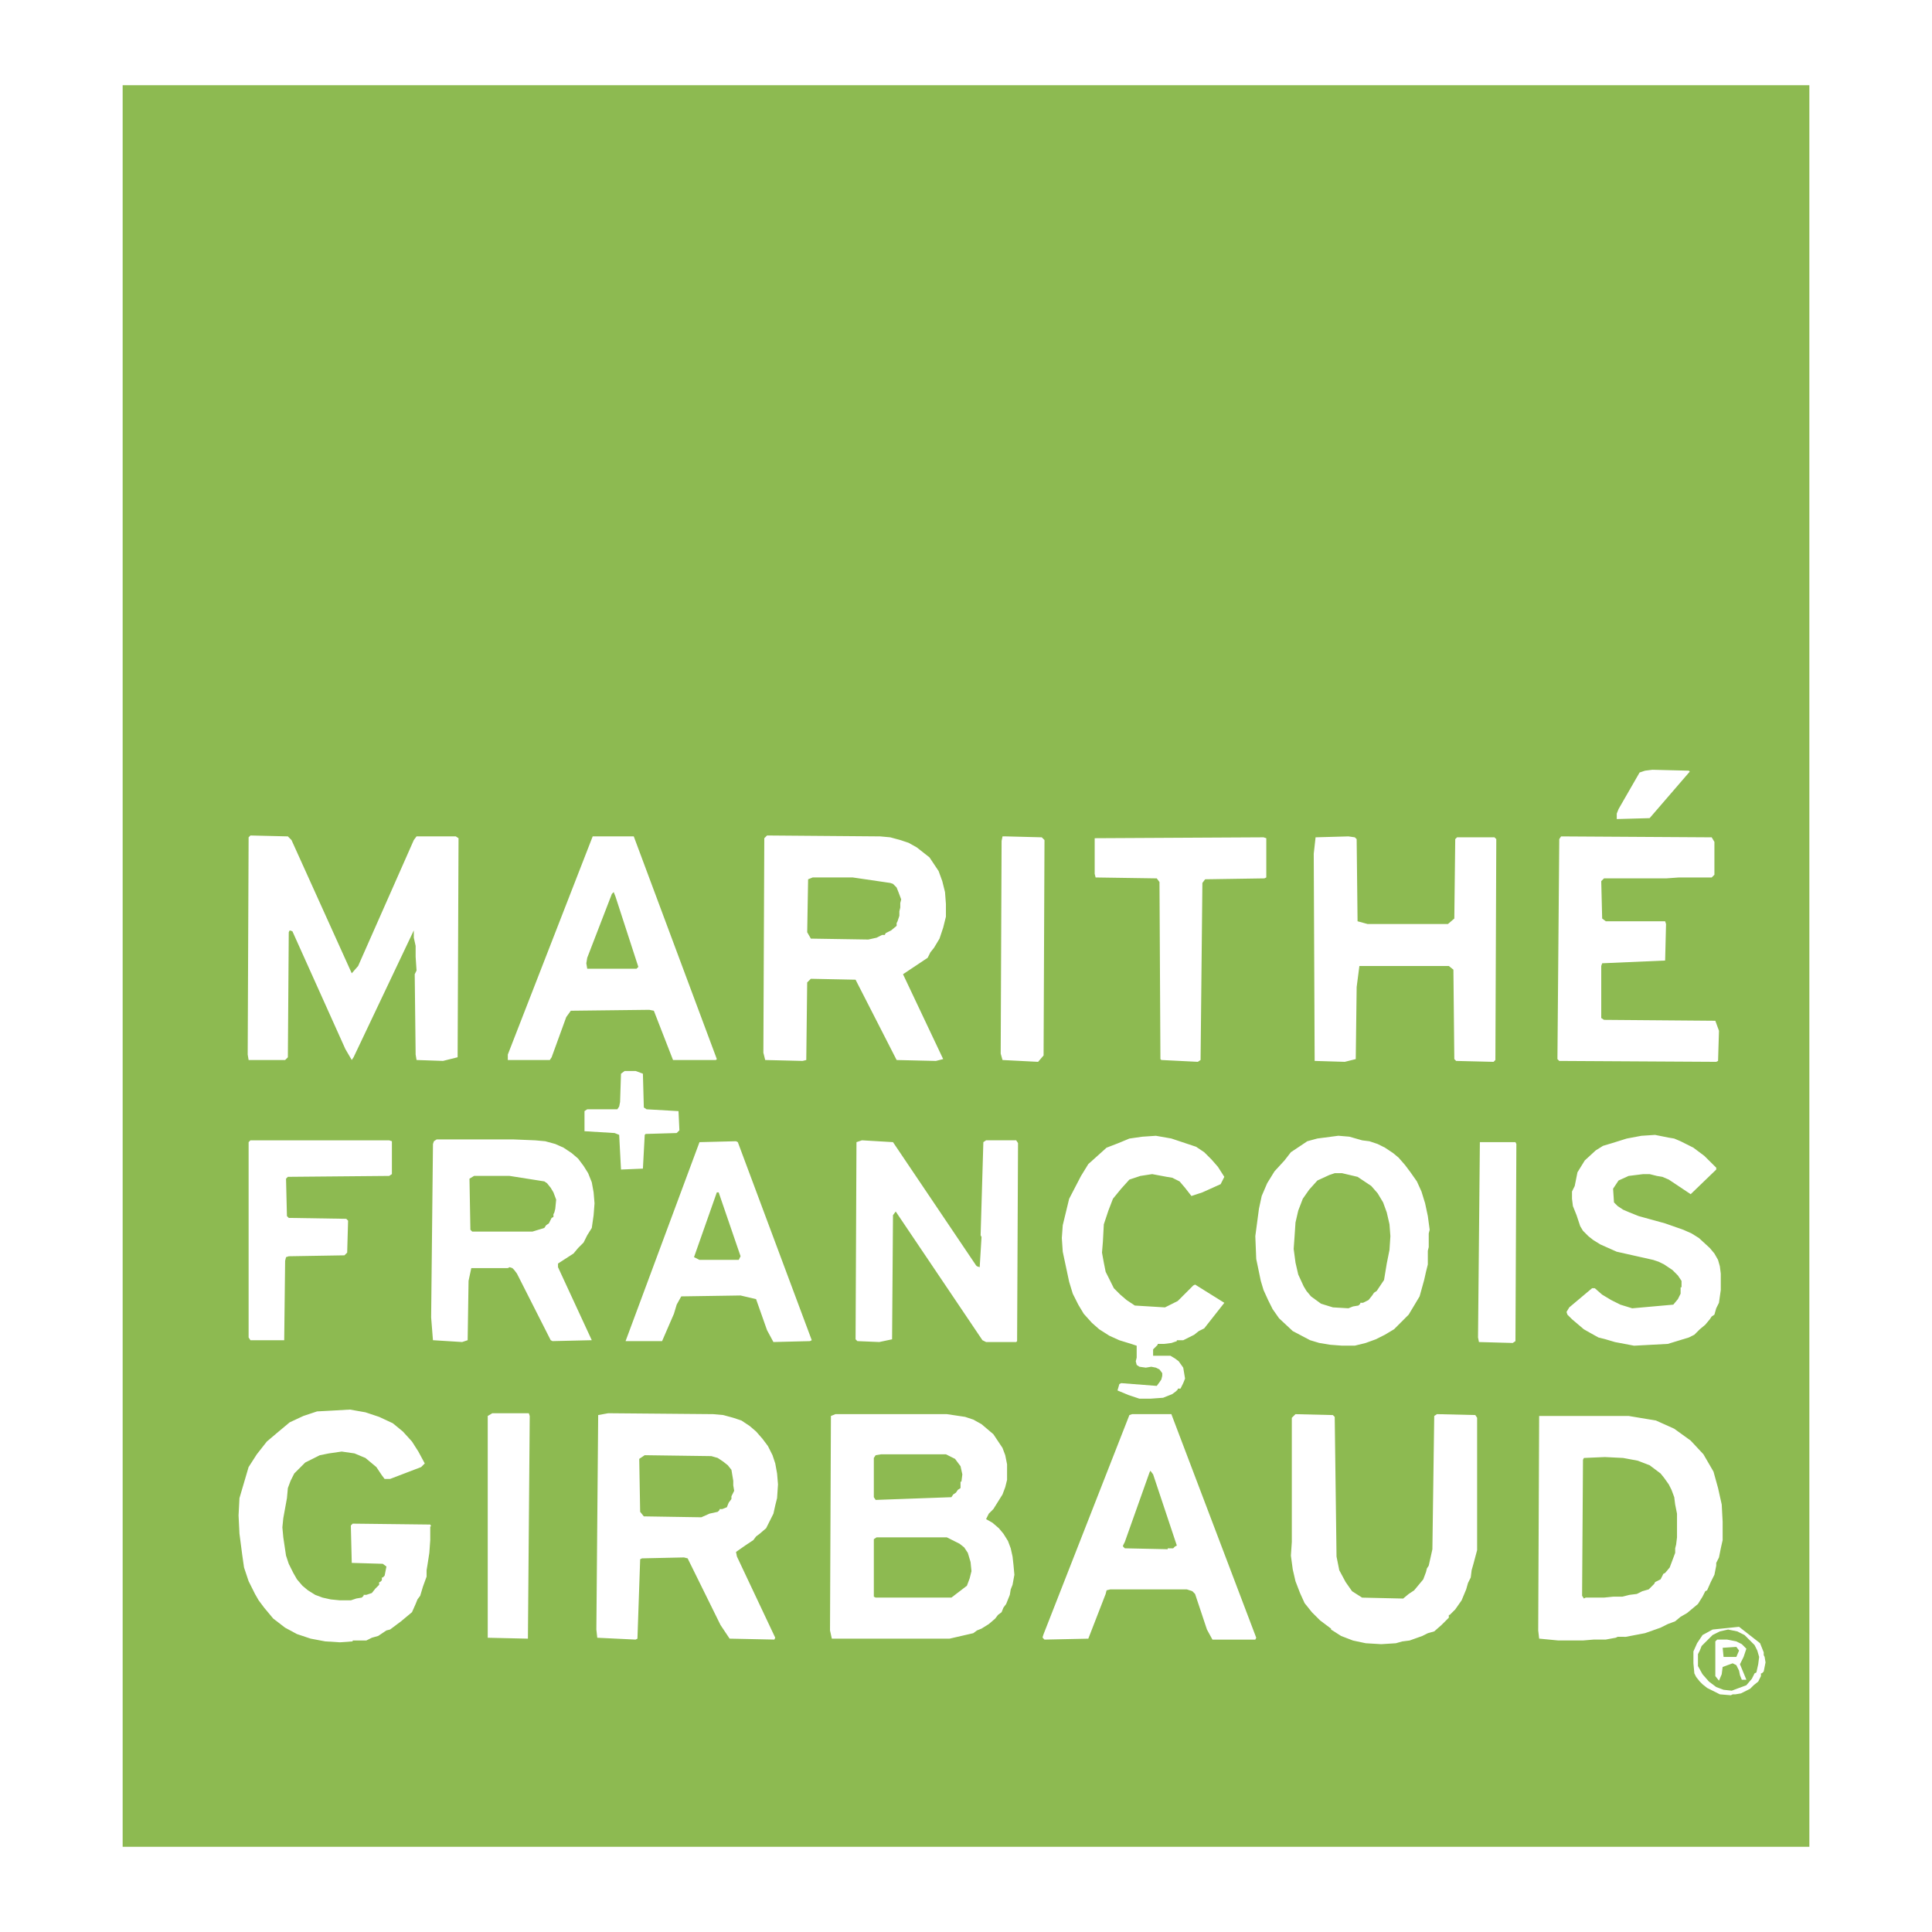 <svg xmlns="http://www.w3.org/2000/svg" width="2500" height="2500" viewBox="0 0 192.756 192.756"><g fill-rule="evenodd" clip-rule="evenodd"><path fill="#fff" d="M0 0h192.756v192.756H0V0z"/><path fill="#8dba51" d="M180.52 184.252V8.504H12.237v175.748H180.52z"/><path d="M171.322 163.582l-.184.182v3.461l.365.455.273-.639.092-.728 1-.364.365.182.09.183.182.363.092.455.184.456h.455l-.639-1.548.363-.729.275-.817-.455-.456-.547-.273-.91-.182h-1.001v-.001zm2.184 1.093l-.271.636h-1.275l-.09-.91 1.365-.091.271.365z" fill="#fff"/><path d="M173.506 162.307l-2.639.272-1.004.548-.545.817-.365.82v1.185l.092 1.001.182.364.365.456.271.272.457.364.547.273.727.365 1.094.091.182-.091h.273l.547-.093.91-.455.365-.362.455-.365.271-.546v-.275h.092l.184-.181.182-.911-.092-.548-.09-.182v-.274l-.365-.911-2.096-1.634zm1.73 4.553l-.182.09-.09.182-.184.365-.545.639-.73.271-.727.273-.82-.09-.729-.274-.729-.546-.639-.729-.455-.819v-1.184l.184-.363.182-.456.365-.364.729-.728.727-.364.82-.184.91.184.73.364 1 1.001.273.547.184.636-.092.729-.182.82zM58.588 95.559l-.091.547.091.546h4.917l.182-.183-2.277-7.011-.181-.455-.182.181-2.459 6.375zm22.037-7.831l-.091 5.281.365.637 5.736.091.82-.182.364-.183.181-.091h.273l.091-.181.182-.092.364-.183.547-.455v-.273l.091-.182.182-.546v-.455l.091-.364v-.456l.091-.363-.274-.729-.182-.456-.364-.364-.273-.091-3.734-.547H81.08l-.455.184zm-33.329 29.594l-.456.273.091 5.1.183.181h6.009l1.184-.364.182-.272.273-.183.182-.363.091-.183.182-.091v-.274l.092-.181.091-.364.09-.911-.273-.728-.273-.455-.364-.455-.273-.184-3.46-.546h-3.551zM69.97 151.38l.82-.365.819-.181.182-.184v-.091h.273l.456-.182.182-.455.273-.364v-.274l.092-.182.182-.364-.091-.546v-.455l-.183-1.094-.364-.456-.456-.362-.546-.365-.637-.183-6.648-.091-.546.365.091 5.282.365.455 5.736.092zm3.734-25.681l.182-.363-2.185-6.374h-.183l-2.276 6.465.545.272h3.917zm21.581 19.853l-.911-.456H87.91l-.547.091-.181.273v3.915l.181.273 7.559-.273.181-.272.274-.183.181-.272.274-.183V147.828h.09l.091-.729-.181-.818-.547-.729zm1.184 12.657l.273-.729.182-.727-.091-.911-.273-.911-.364-.548-.455-.362-1.274-.639h-7.012l-.272.184v5.735l.181.091h7.559l1.546-1.183zm20.033-3.643v-.091h.547l.184-.184.18-.09-2.367-7.104-.273-.363-.09.182-2.459 6.921-.182.364v.09l.182.184 4.278.091zm20.309-36.243l-1.367-.91-1.549-.365h-.727l-.547.184-1.184.546-.82.911-.637.91-.455 1.185-.273 1.183-.092 1.366-.09 1.274.182 1.366.273 1.185.545 1.184.275.455.455.545 1 .73 1.184.364 1.549.091.455-.182.547-.093.182-.181v-.092h.274l.545-.273.365-.455.182-.272.273-.183.73-1.093.271-1.64.273-1.366.09-1.365-.09-1.183-.273-1.185-.365-1.002-.545-.91-.636-.729zm30.503 32.692l-.182-.91-.092-.729-.271-.728-.273-.546-.455-.639-.365-.455-1.092-.82-1.186-.455-1.457-.272-1.82-.09-2.096.09-.09.182-.09 13.568.18.274.184-.093h1.822l.91-.091h.91l.729-.182.729-.09.545-.274.639-.182.547-.547.09-.182.182-.091.365-.183.184-.363.09-.184.182-.091.455-.546.273-.729.273-.728v-.455l.092-.364.09-.729v-2.366h-.002zm-124.935-5.008l-.365.364-3.096 1.183h-.547l-.273-.363-.545-.819-1.093-.911-1.093-.455-1.275-.184-1.275.184-.911.182-.728.365-.729.364-.546.546-.546.546-.365.729-.272.728-.092 1.003-.364 2.002-.092.911.092 1.001.272 1.821.273.82.455.91.365.638.545.638.547.456.728.454.729.272.822.183.911.09h1.092l.547-.181.546-.093.183-.182v-.091h.273l.548-.183.363-.455.365-.363v-.274h.09l.182-.182v-.275h.091l.182-.181.182-.911-.364-.273-3.096-.091-.092-3.732.183-.184 7.74.09.091.184h-.091v1.366l-.091 1.275-.183 1.184-.091.546v.639l-.364 1.001-.273.91-.273.365-.183.455-.364.82-1.093.91-1.092.818-.365.092-.273.182-.546.365-.636.181-.548.274h-1.366v.091l-1.274.091-1.458-.091-1.457-.274-1.365-.455-1.184-.637-1.185-.91-.911-1.092-.546-.73-.365-.636-.637-1.275-.455-1.366-.183-1.275-.273-2.095-.091-1.821.091-1.729.456-1.55.455-1.547.819-1.275 1.002-1.274 1.184-1.002 1.093-.911 1.366-.636 1.366-.456 1.73-.093 1.548-.09 1.548.273 1.366.455 1.365.637 1.001.82.911 1.002.638 1 .639 1.187zm6.283-4.735l.456-.274h3.642l.092.274-.182 22.217-4.008-.091v-22.126zm-23.858-27.319l.182-.183h13.841l.273.091v3.279l-.273.182-10.107.091-.183.183.091 3.733.182.182 5.736.09.183.184-.091 3.188-.273.272-5.555.092-.273.091-.09.365-.092 7.921h-3.369l-.182-.273v-19.488zm18.394.183l.092-.274.273-.182H51.213l2.185.091 1.002.091 1.001.274.819.364.819.546.638.546.546.729.456.727.364.911.182 1.003.091 1.092-.091 1.185-.182 1.273-.455.729-.365.729-.546.546-.455.546-1.549 1.001v.365l3.37 7.284-3.916.091-.183-.091-3.369-6.647-.273-.363-.183-.184-.273-.09-.182.09h-3.643l-.273 1.275-.09 5.919-.548.182-2.914-.182-.181-2.276.183-17.3zm16.483 27.044l1.001-.182 10.472.091 1.002.091 1.002.273.82.274.819.546.638.546.638.729.545.728.456.91.273.82.182 1.001.092 1.094-.092 1.366-.182.728-.181.819-.364.729-.365.728-.636.546-.365.273-.273.364-.82.547-.911.637.091.455 3.824 8.104-.09.184-4.463-.093-.911-1.365-3.278-6.646-.365-.091-4.188.091-.182.091-.273 7.921-.183.093-3.825-.184-.09-.819.182-21.399zm10.107-27.227l3.643-.092.182.092 7.376 19.76-.182.091-3.643.091-.637-1.183-1.093-3.097-1.548-.364-5.918.09-.455.82-.273.911-1.184 2.731h-3.643l7.375-19.85zm-7.83-6.829l.363-.273h1.093l.729.273.092 3.368.272.182 3.188.183.09 1.913-.272.273-3.096.091-.092.091-.182 3.368-2.185.093-.183-3.461-.455-.182-3.004-.183v-2.004l.273-.183h3.004l.182-.272.091-.455.092-2.822zm-2.825-23.677h4.098l8.287 22.218-.091.093h-4.279l-1.913-4.917-.455-.091-7.831.091-.456.637-1.457 4.007-.181.273h-4.189v-.548l8.467-21.763zm17.121.182l.273-.273 11.291.091 1.002.092 1.001.273.82.272.819.456 1.275 1.001.911 1.366.365 1.002.273 1.093.09 1.184v1.274l-.273 1.093-.365 1.093-.546.911-.365.456-.272.546-2.459 1.64 4.007 8.467-.728.184-3.916-.091-4.097-8.014-4.462-.091-.365.363-.091 7.741-.365.091-3.732-.091-.183-.729.092-21.4zm-47.079 9.288l-.273-.091-.092.183-.09 12.476-.273.273h-3.643l-.091-.548.091-21.671.182-.183 3.734.091.363.365 6.011 13.294.638-.729 5.554-12.566.273-.365h3.916l.274.182-.092 21.855-1.457.364-2.641-.091-.091-.548-.091-8.012.182-.365-.091-1.366v-1.093l-.182-.819v-.729l-6.009 12.658-.183.273-.638-1.093-5.281-11.745zm70.846 51.543l.273.727.182.91v1.549l-.182.728-.273.729-.912 1.457-.455.455-.273.547.639.363.637.547.455.546.455.729.273.729.182.818.092.82.092 1.001-.184 1.003-.182.455-.09.546-.365.911-.273.365-.182.455-.363.271-.275.365-.637.546-.729.455-.455.183-.363.272-2.368.546H82.992l-.182-.818.091-21.398.456-.184h11.109l1.821.273.82.272.818.455 1.184 1.004.912 1.368zm12.659-3.28l.271-.091h3.916l8.469 22.31-.092.184h-4.279l-.547-1.003-1.184-3.55-.271-.274-.549-.182h-7.646l-.365.092-.092.364-1.73 4.46-4.371.093-.182-.184v-.09l.092-.274 8.56-21.855zm-11.293-27.409l.182.273-.092 19.76-.09.091h-3.006l-.363-.182-8.651-12.839-.273.364-.091 12.385-1.275.271-2.186-.091-.181-.181.09-19.67.546-.183 3.097.183 8.286 12.294.092.09.273.092.182-3.006-.09-.182.273-9.288.271-.183h3.006v.002zm15.48-.182l2.457.82.82.546.73.728.637.729.639 1.002-.365.729-1.822.82-1.094.362-.637-.817-.545-.639-.73-.364-.545-.091-1.457-.272-1.184.182-1.092.364-.82.91-.82 1.002-.455 1.185-.455 1.366-.092 1.729-.09 1.094.182 1.001.182.911.457.91.361.729.639.638.637.546.82.546 3.006.184.547-.274.727-.364.729-.728.82-.82.182-.09 2.916 1.82-2.006 2.549-.547.274-.455.364-1.092.546H117.413v.091l-.545.184-.729.091H115.502v.091l-.457.455v.637h1.732l.455.273.363.274.455.637.092.546.09.546-.182.455-.273.548h-.274v.091l-.182.182-.365.273-.455.182-.455.183-1.275.092h-1.092l-1.092-.365-1.094-.455.184-.637.182-.093 3.551.274.271-.365.184-.271.092-.365v-.273l-.275-.365-.361-.181-.455-.091-.549.091-.637-.091-.273-.184-.092-.362.092-.365v-1.185l-.547-.181-1.182-.365-1.004-.455-1.002-.637-.727-.639-.82-.91-.545-.911-.549-1.092-.361-1.185-.639-3.004-.092-1.366.092-1.275.639-2.641 1.182-2.276.729-1.185.912-.818.91-.819 1.184-.456 1.094-.455 1.273-.183 1.367-.092 1.546.27zm26.227 27.683l.271-.184 3.826.091.182.273v13.204l-.365 1.366-.182.637-.09.729-.273.546-.182.639-.455 1.092-.639.911-.365.364-.182.182h-.09v.275l-.73.728-.727.639-.639.181-.547.274-1.273.455-.729.091-.639.181-1.457.093-1.547-.093-1.275-.271-1.184-.455-1.002-.639v-.091l-1.092-.82-.82-.817-.729-.911-.455-1.003-.455-1.183-.273-1.185-.184-1.366.092-1.365v-12.385l.365-.364 3.732.091.184.183.18 13.932.275 1.366.637 1.185.639.91 1.002.637 4.096.093.547-.455.547-.364.455-.547.455-.547.273-.729.092-.364.18-.273.184-.818.182-.82.184-13.299zm8.103-27.319l.092.183-.092 19.668-.273.184-3.369-.093-.092-.455.184-19.486h3.55v-.001zm-15.297-.182l.727.091.82.274.729.364.82.546.545.455.637.729.547.729.639.91.455 1.002.365 1.184.271 1.275.184 1.366-.094.364v1.366l-.09.363v1.365l-.182.729-.184.819-.455 1.638-.545.911-.547.911-.729.729-.729.729-.91.546-.91.456-1.002.364-1.094.271h-1.275l-1.182-.09-1.096-.182-.91-.274-1.729-.91-1.365-1.275-.639-.911-.455-.91-.455-1.001-.273-.911-.455-2.186-.092-2.276.363-2.731.275-1.276.545-1.272.73-1.186 1.002-1.092.635-.819.82-.546.82-.548 1.002-.272 2.094-.274 1.094.092 1.278.364zm35.057 33.055l.455 1.639.365 1.64.092 1.73v1.82l-.184.82-.182.911-.182.362-.092.184v.272l-.182.91-.365.729-.363.82-.182.09-.092.182-.184.364-.455.729-1.092.91-.637.365-.547.455-.729.272-.729.364-1.547.546-1.912.365H161.393l-.184.09-1.002.184h-1.182l-1.094.091h-2.459l-1.91-.184-.094-.818.094-21.398h8.922l2.732.455 1.82.818 1.641 1.184 1.275 1.366 1.005 1.733zm.273-30.324v.184l-2.549 2.458-1.094-.729-1.092-.728-.637-.273-.549-.091-.727-.182h-.639l-1.457.182-1.002.455-.545.819.09 1.366.365.365.545.362.639.274.91.364 2.641.728 1.82.639.82.364.73.455 1.092 1.002.455.546.363.637.182.638.092.729v1.64l-.182 1.274-.273.547-.182.637-.273.183-.182.272-.455.548-.547.455-.547.546-.547.272-2.094.639-3.369.181-1.912-.364-.912-.271-.727-.184-.82-.455-.639-.363-1.182-1.003-.455-.455-.092-.272.273-.455 2.275-1.913h.273l.729.638.91.546.91.455 1.186.365 4.098-.365.455-.546.273-.546V128.433h.092v-.636l-.365-.546-.547-.546-.818-.548-.547-.271-.547-.184-3.643-.818-1.639-.729-.729-.455-.457-.364-.545-.546-.273-.455-.363-1.093-.365-.91-.09-.729v-.729l.271-.547.273-1.365.73-1.184 1.092-1.003.729-.455.91-.272 1.457-.455 1.457-.274 1.365-.09 1.367.273.545.091.639.272 1.273.639 1.094.819 1.189 1.179zM155.568 83.72l.182-.272 15.025.092.273.455v3.278l-.273.273H167.495l-1.275.091h-6.189l-.275.273.092 3.733.363.273h5.92l.09.274-.09 3.643-6.283.273-.092.272v5.19l.275.183 11.107.091.365 1.001-.092 3.006-.182.091-15.662-.091-.182-.184.183-21.945zm12.93-6.829l.092.091-4.006 4.644-3.279.092v-.547l.182-.455 2.096-3.643.547-.182.727-.091 3.641.091zm-37.426 8.287l.184-1.639 3.277-.092.637.092.184.181.09 8.196 1.002.274h8.014l.637-.547.092-7.923.182-.181h3.734l.18.181-.09 22.038-.182.182-3.734-.091-.182-.184-.09-8.922-.455-.365h-8.926l-.271 2.096-.092 7.191-1.094.274-3.006-.091-.091-20.67zm-27.134-1.639l.271.273-.09 21.491-.547.637-3.551-.182-.182-.639.09-21.217.092-.455h.363l3.554.092zm5.371 4.006l-.092-.364v-3.552l16.848-.09.273.09v3.916l-.184.091-5.918.091-.273.364-.182 17.666-.273.182-3.643-.182-.09-.093L115.682 88l-.271-.364-6.102-.091z" fill="#fff"/></g></svg>